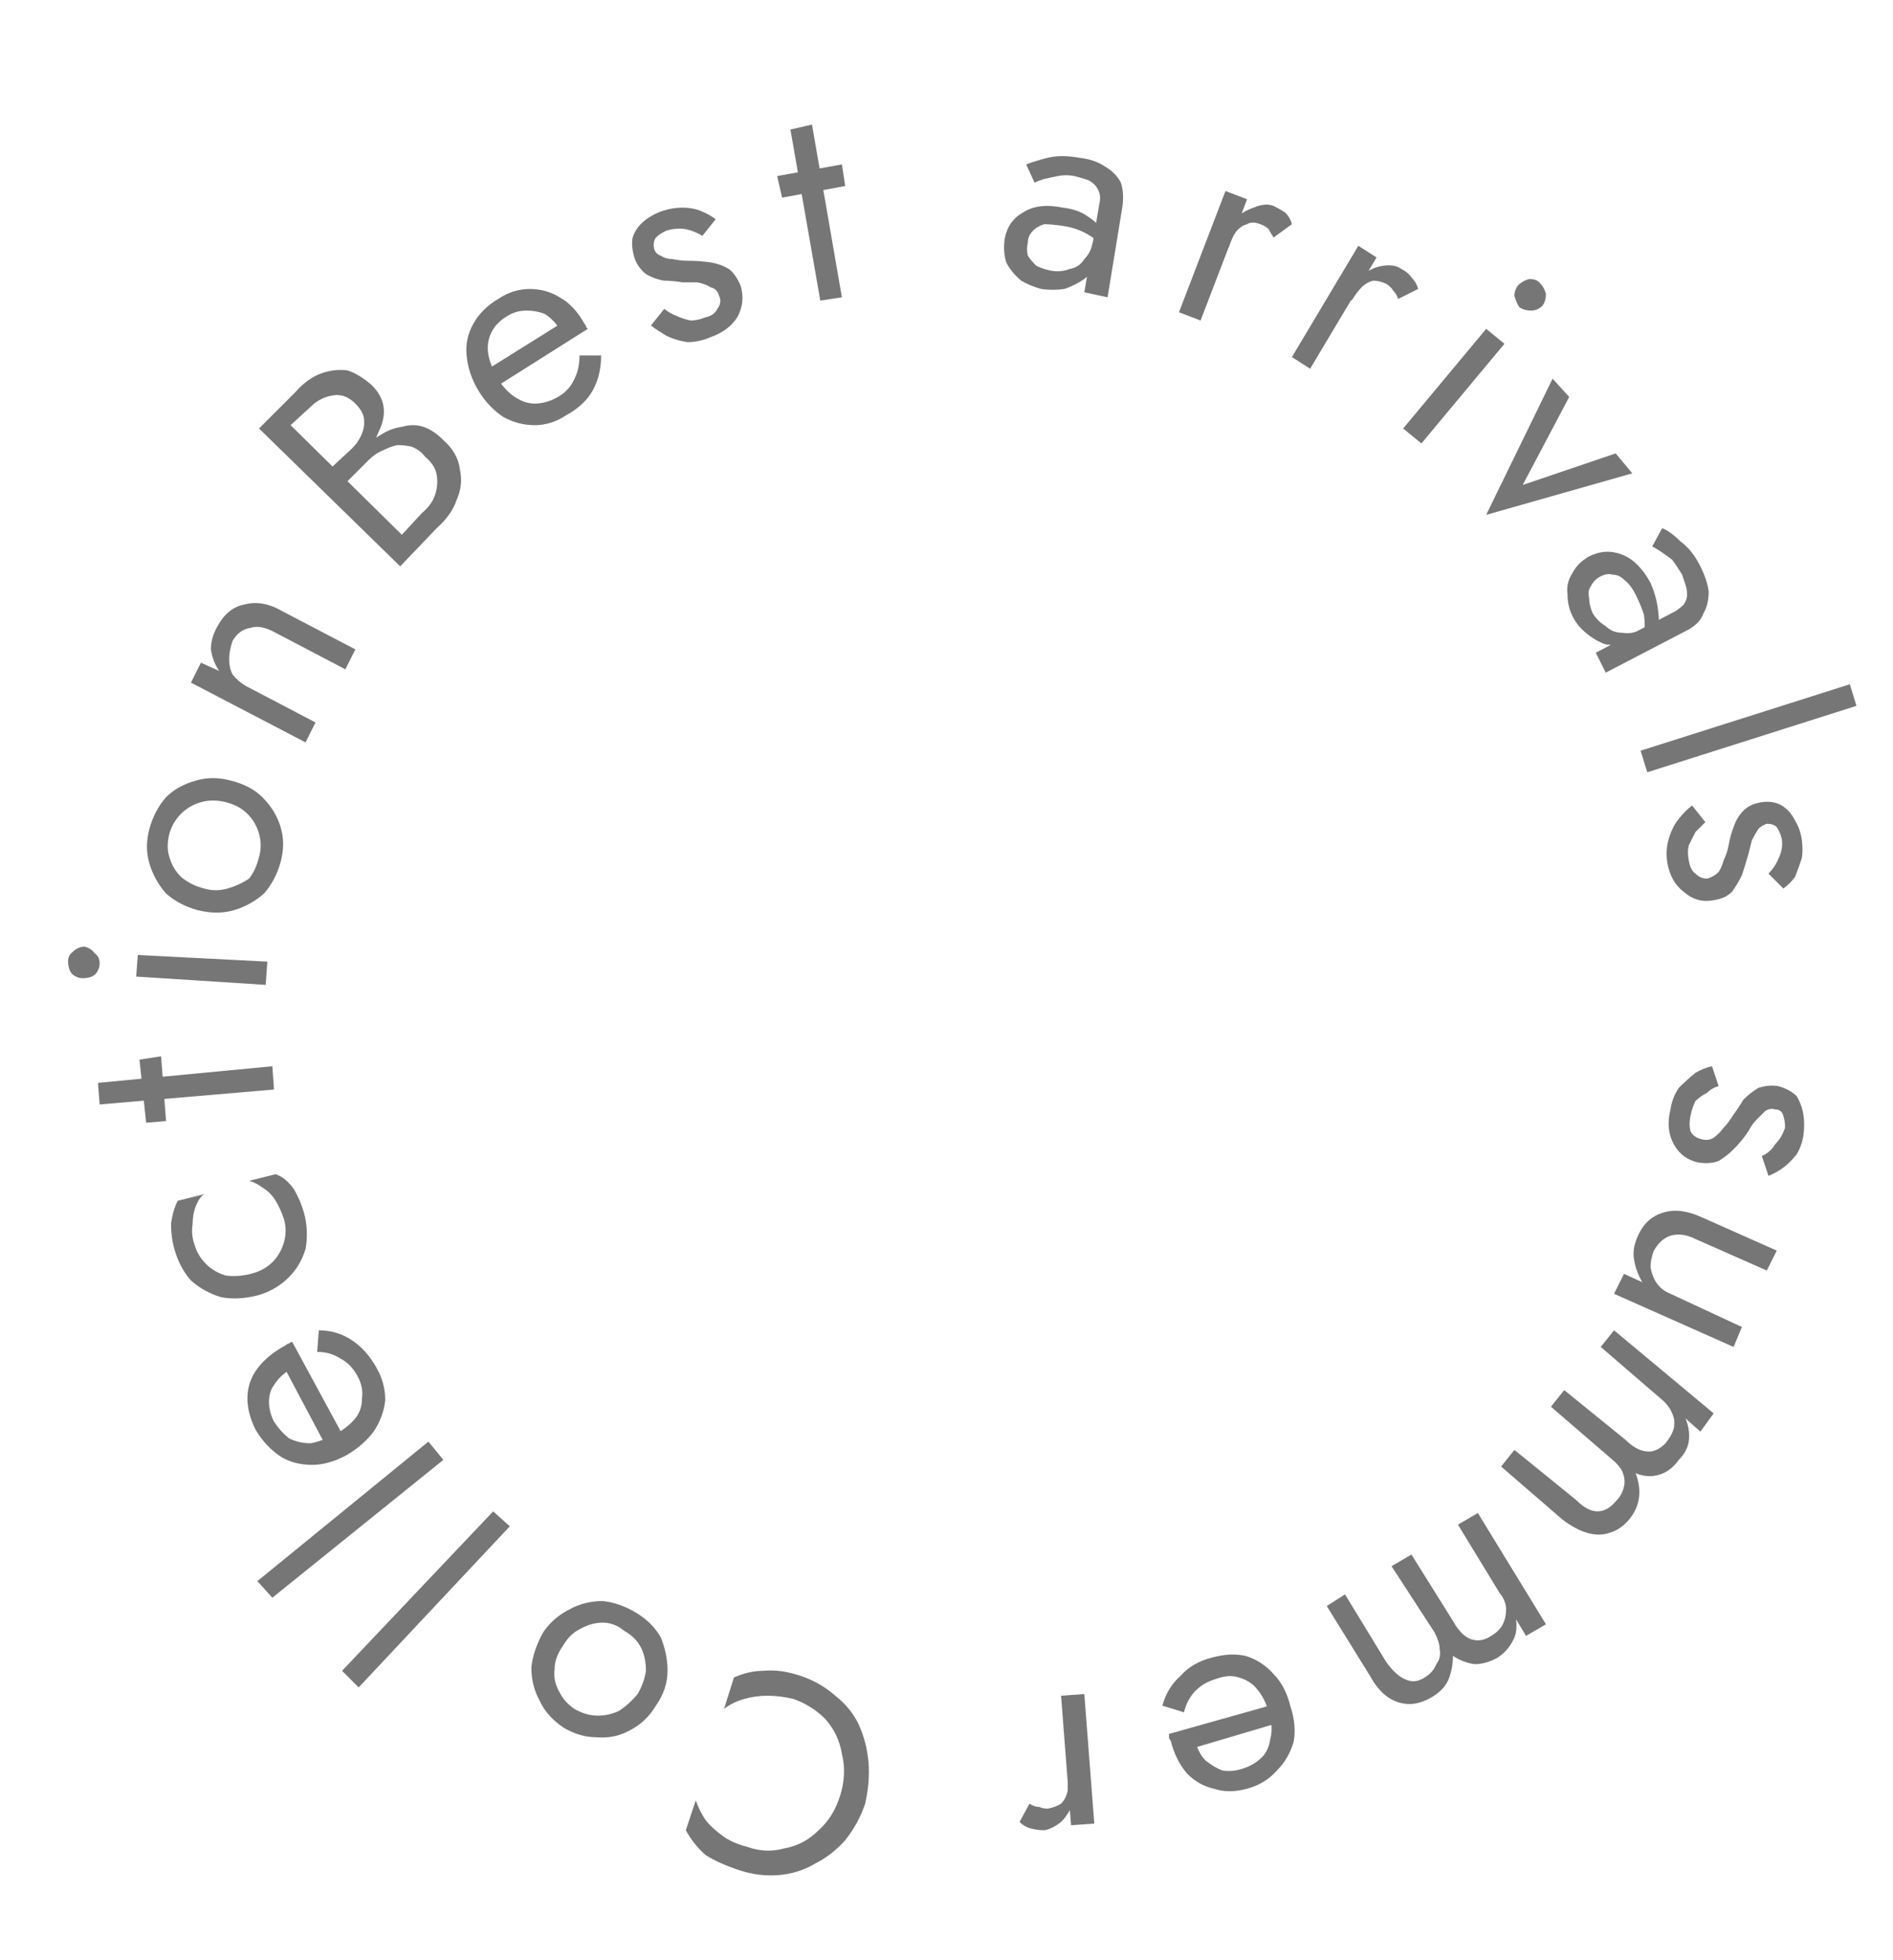 <svg version="1.2" xmlns="http://www.w3.org/2000/svg" viewBox="0 0 114 118" width="114" height="118"><style>.a{fill:#767676}</style><path class="a" d="m20.4 28.9l1.4-1.4q0.7-0.7 1-1.5 0.4-0.8 0.3-1.5-0.1-0.7-0.7-1.3-0.8-0.7-1.5-0.9-0.8-0.1-1.6 0.2-0.8 0.3-1.5 1.1l-2.2 2.2 8.5 8.3 2.2-2.3q0.9-0.8 1.2-1.7 0.4-0.9 0.2-1.8-0.1-1-1-1.8-0.6-0.6-1.2-0.8-0.6-0.2-1.3 0-0.7 0.1-1.3 0.5-0.7 0.4-1.3 1l-1.4 1.5 0.5 0.5 1.5-1.5q0.4-0.4 0.9-0.6 0.4-0.2 0.8-0.3 0.5 0 0.9 0.1 0.5 0.2 0.8 0.6 0.6 0.5 0.7 1.1 0.1 0.6-0.1 1.2-0.2 0.6-0.8 1.1l-1.2 1.3-6.7-6.6 1.2-1.1q0.6-0.6 1.4-0.7 0.7-0.1 1.3 0.5 0.4 0.4 0.5 0.8 0.1 0.5-0.1 1-0.2 0.5-0.6 0.9l-1.4 1.3z"/><path class="a" d="m34.1 25q1.1-0.6 1.6-1.5 0.5-0.9 0.5-2.1h-1.3q0 0.8-0.3 1.4-0.3 0.7-1 1.1-0.7 0.4-1.4 0.4-0.6 0-1.2-0.4-0.6-0.4-1.1-1.2-0.4-0.8-0.5-1.4-0.1-0.7 0.2-1.3 0.3-0.6 1-1 0.5-0.3 1.1-0.3 0.6 0 1.1 0.2 0.5 0.3 0.9 0.9 0 0.1 0.1 0.3 0 0.2 0 0.3l0.1-1-4.8 3 0.6 1 5.7-3.6q0 0-0.1-0.1 0-0.1-0.1-0.2-0.6-1.1-1.5-1.6-0.8-0.5-1.8-0.5-1 0-1.9 0.6-1 0.6-1.5 1.5-0.5 0.9-0.4 1.9 0.1 1.1 0.7 2.1 0.6 1 1.5 1.6 0.9 0.5 1.9 0.5 1 0 1.9-0.6z"/><path class="a" d="m40 18.6l-0.8 1q0.4 0.3 0.9 0.6 0.6 0.3 1.3 0.4 0.7 0 1.4-0.3 1.1-0.4 1.6-1.2 0.5-0.9 0.2-1.9-0.3-0.7-0.7-1-0.5-0.3-1.1-0.4-0.7-0.1-1.4-0.1-0.4 0-0.9-0.1-0.4 0-0.7-0.2-0.3-0.1-0.4-0.4-0.1-0.4 0.1-0.7 0.2-0.2 0.6-0.4 0.6-0.2 1.2-0.1 0.5 0.1 1 0.4l0.8-1q-0.4-0.3-0.9-0.5-0.5-0.2-1.1-0.2-0.6 0-1.2 0.2-0.6 0.2-1.1 0.6-0.5 0.4-0.7 1-0.1 0.5 0.1 1.2 0.2 0.6 0.7 1 0.5 0.3 1.1 0.4 0.5 0 1.1 0.1 0.5 0 0.9 0 0.5 0.1 0.8 0.3 0.4 0.1 0.5 0.5 0.2 0.4-0.1 0.8-0.2 0.4-0.7 0.5-0.5 0.2-0.9 0.2-0.5-0.1-0.9-0.3-0.3-0.1-0.7-0.4z"/><path class="a" d="m46.8 10.6l0.3 1.3 3.8-0.7-0.2-1.3zm0.8-2.8l1.8 10.3 1.3-0.2-1.8-10.4z"/><path class="a" d="m61.9 14.6q0-0.4 0.3-0.7 0.3-0.3 0.7-0.4 0.4 0 1.1 0.1 0.7 0.1 1.3 0.4 0.6 0.3 1.1 0.8l0.1-0.8q-0.1-0.2-0.4-0.5-0.3-0.3-0.8-0.6-0.5-0.3-1.3-0.4-1.5-0.3-2.4 0.3-0.9 0.5-1.1 1.6-0.1 0.8 0.1 1.4 0.3 0.6 0.9 1.1 0.5 0.3 1.2 0.5 0.7 0.1 1.4 0 0.6-0.2 1.2-0.6 0.5-0.4 0.6-1.1l-0.1-1.1q-0.1 0.6-0.5 1-0.3 0.5-0.9 0.6-0.5 0.2-1.1 0.1-0.5-0.1-0.9-0.3-0.3-0.3-0.5-0.6-0.1-0.4 0-0.8zm0.4-3.6q0.2-0.1 0.5-0.2 0.4-0.1 0.9-0.2 0.5-0.1 1 0 0.4 0.1 0.7 0.2 0.3 0.1 0.5 0.3 0.2 0.2 0.3 0.5 0.1 0.3 0 0.7l-0.9 5.3 1.4 0.3 0.9-5.5q0.1-0.8-0.1-1.4-0.3-0.6-1-1-0.6-0.4-1.5-0.5-1.1-0.2-1.9 0-0.8 0.2-1.3 0.4z"/><path class="a" d="m75.1 12l-1.3-0.5-2.8 7.3 1.3 0.5zm1.6 2.3l1.1-0.8q-0.1-0.4-0.4-0.7-0.3-0.2-0.7-0.4-0.5-0.2-1.2 0.1-0.6 0.2-1.2 0.7-0.6 0.6-0.9 1.4l0.6 0.3q0.2-0.6 0.4-0.9 0.3-0.4 0.7-0.5 0.3-0.2 0.8 0 0.3 0.1 0.5 0.3 0.1 0.2 0.3 0.5z"/><path class="a" d="m82.9 15.5l-1.1-0.7-4 6.7 1.1 0.7zm1.3 2.5l1.2-0.6q-0.1-0.4-0.4-0.7-0.2-0.3-0.6-0.5-0.4-0.3-1.1-0.2-0.7 0.1-1.3 0.6-0.7 0.4-1.2 1.2l0.6 0.3q0.3-0.5 0.6-0.8 0.3-0.3 0.7-0.4 0.4 0 0.8 0.2 0.3 0.2 0.4 0.4 0.2 0.2 0.3 0.5z"/><path class="a" d="m91.4 17.2q-0.2 0.3-0.2 0.6 0.1 0.4 0.3 0.7 0.3 0.2 0.7 0.2 0.4 0 0.7-0.3 0.2-0.3 0.2-0.7-0.1-0.4-0.4-0.7-0.2-0.2-0.6-0.2-0.4 0.1-0.7 0.4zm-1.9 2.6l-5 6 1.1 0.9 5-6z"/><path class="a" d="m93.5 22.8l-4 8.2 8.8-2.5-1-1.2-5.6 1.9 2.8-5.3z"/><path class="a" d="m96.4 34.7q0.4-0.2 0.7-0.1 0.4 0 0.7 0.3 0.4 0.3 0.7 0.9 0.3 0.6 0.5 1.2 0.1 0.7 0 1.4l0.7-0.4q0.1-0.2 0.2-0.6 0-0.4-0.1-1-0.1-0.6-0.4-1.3-0.7-1.3-1.7-1.7-1-0.4-2 0.1-0.7 0.4-1 1-0.4 0.6-0.3 1.3 0 0.7 0.3 1.3 0.3 0.6 0.8 1 0.6 0.5 1.2 0.7 0.7 0.1 1.3-0.2l0.8-0.7q-0.5 0.3-1.1 0.2-0.6 0-1-0.4-0.5-0.3-0.8-0.8-0.2-0.5-0.2-0.9-0.1-0.4 0.1-0.7 0.2-0.4 0.6-0.6zm3.1-1.8q0.2 0.1 0.5 0.3 0.3 0.2 0.7 0.5 0.3 0.4 0.6 0.9 0.1 0.3 0.2 0.6 0.1 0.3 0.1 0.6 0 0.3-0.2 0.6-0.2 0.2-0.5 0.4l-4.8 2.5 0.6 1.2 5-2.6q0.7-0.4 0.9-1 0.3-0.5 0.3-1.3-0.1-0.7-0.5-1.5-0.5-1-1.2-1.5-0.6-0.6-1.1-0.8z"/><path class="a" d="m111.4 41.2l-12.6 4 0.4 1.3 12.6-4z"/><path class="a" d="m102.7 49.5l-0.8-1q-0.4 0.3-0.8 0.8-0.4 0.5-0.6 1.2-0.2 0.6-0.1 1.4 0.2 1.2 1 1.8 0.8 0.7 1.8 0.5 0.7-0.1 1.1-0.5 0.3-0.4 0.6-1 0.2-0.6 0.4-1.3 0.1-0.4 0.2-0.8 0.2-0.4 0.4-0.7 0.2-0.2 0.5-0.3 0.4 0 0.6 0.2 0.2 0.3 0.3 0.7 0.1 0.6-0.2 1.2-0.2 0.5-0.6 0.9l0.9 0.9q0.4-0.3 0.7-0.7 0.2-0.5 0.4-1.1 0.1-0.5 0-1.2-0.1-0.6-0.4-1.1-0.3-0.6-0.8-0.9-0.5-0.3-1.2-0.2-0.7 0.1-1.1 0.5-0.4 0.4-0.6 1-0.2 0.5-0.3 1.1-0.1 0.5-0.3 0.9-0.1 0.4-0.3 0.7-0.3 0.3-0.7 0.4-0.4 0-0.7-0.3-0.3-0.2-0.4-0.8-0.1-0.5 0-0.9 0.2-0.4 0.4-0.8 0.3-0.3 0.6-0.6z"/><path class="a" d="m103.5 65.4l-0.4-1.2q-0.5 0.1-1 0.4-0.5 0.4-1 0.9-0.4 0.6-0.5 1.3-0.3 1.2 0.2 2.1 0.5 0.9 1.5 1.1 0.7 0.1 1.2-0.1 0.5-0.3 0.9-0.7 0.5-0.5 0.9-1.1 0.2-0.4 0.5-0.7 0.3-0.3 0.5-0.5 0.3-0.2 0.6-0.1 0.4 0 0.5 0.4 0.1 0.3 0.1 0.7-0.2 0.6-0.6 1-0.3 0.5-0.8 0.7l0.4 1.2q0.5-0.2 0.9-0.5 0.4-0.3 0.8-0.8 0.3-0.5 0.4-1.1 0.1-0.7 0-1.3-0.1-0.6-0.4-1.1-0.4-0.4-1.1-0.6-0.6-0.1-1.2 0.1-0.5 0.3-0.9 0.7-0.3 0.5-0.6 0.9-0.3 0.5-0.6 0.8-0.3 0.4-0.6 0.6-0.3 0.2-0.7 0.1-0.5-0.1-0.7-0.5-0.1-0.4 0-0.9 0.1-0.5 0.3-0.9 0.3-0.3 0.7-0.5 0.3-0.3 0.7-0.4z"/><path class="a" d="m102.1 74.6l4.3 1.9 0.6-1.2-4.5-2q-1.3-0.6-2.3-0.3-1.1 0.3-1.6 1.5-0.3 0.7-0.2 1.3 0.1 0.7 0.5 1.4l-1.1-0.5-0.6 1.2 7.2 3.2 0.5-1.2-4.3-2q-0.5-0.2-0.8-0.6-0.3-0.4-0.4-1 0-0.5 0.2-1 0.4-0.7 1-0.9 0.7-0.2 1.5 0.2z"/><path class="a" d="m94.1 91.5q0.8 0.6 1.5 0.8 0.7 0.2 1.3 0 0.7-0.2 1.2-0.8 0.5-0.6 0.6-1.3 0.1-0.7-0.2-1.5 0.7 0.3 1.4 0.1 0.7-0.2 1.2-0.9 0.5-0.5 0.6-1.1 0.1-0.7-0.2-1.4l0.9 0.8 0.8-1.1-6-5-0.8 1 3.6 3.1q0.5 0.4 0.7 0.9 0.2 0.4 0.1 0.9-0.1 0.4-0.5 0.9-0.5 0.5-1 0.5-0.7 0-1.4-0.7l-3.7-3-0.8 1 3.6 3.1q0.5 0.4 0.7 0.8 0.2 0.5 0.1 0.9-0.1 0.5-0.5 0.9-0.5 0.6-1.1 0.6-0.6 0-1.3-0.7l-3.7-3-0.8 1z"/><path class="a" d="m82.5 100.9q0.5 0.9 1.1 1.3 0.6 0.4 1.3 0.4 0.6 0 1.3-0.4 0.7-0.4 1-1 0.3-0.7 0.3-1.5 0.6 0.4 1.3 0.5 0.7 0 1.4-0.4 0.6-0.4 0.9-1 0.3-0.5 0.2-1.3l0.6 1 1.2-0.7-4.1-6.7-1.2 0.7 2.5 4.1q0.4 0.5 0.4 1 0 0.5-0.2 0.9-0.2 0.4-0.7 0.7-0.6 0.4-1.2 0.2-0.6-0.2-1.1-1.1l-2.5-4-1.2 0.7 2.6 4q0.3 0.6 0.3 1 0.1 0.5-0.2 0.9-0.2 0.5-0.7 0.8-0.6 0.4-1.2 0.1-0.5-0.2-1.1-1l-2.5-4.1-1.1 0.7z"/><path class="a" d="m73 99.8q-1.2 0.3-1.9 1.1-0.8 0.7-1.1 1.8l1.3 0.4q0.2-0.8 0.7-1.3 0.5-0.5 1.2-0.7 0.8-0.3 1.4-0.1 0.7 0.2 1.1 0.7 0.5 0.6 0.7 1.4 0.3 0.9 0.1 1.6-0.1 0.7-0.5 1.1-0.5 0.5-1.2 0.7-0.6 0.2-1.2 0.1-0.5-0.2-1-0.6-0.4-0.4-0.6-1.1 0-0.1 0-0.3 0-0.2 0-0.2l-0.3 0.9 5.4-1.6-0.3-1.1-6.4 1.8q0 0.1 0 0.2 0 0.1 0.1 0.2 0.3 1.2 1 2 0.7 0.7 1.6 0.9 0.9 0.3 2 0 1.1-0.3 1.8-1.1 0.7-0.7 1-1.7 0.2-1-0.2-2.2-0.3-1.2-1-1.9-0.7-0.8-1.7-1.1-0.9-0.2-2 0.1z"/><path class="a" d="m64.5 109.9l1.4-0.1-0.6-7.8-1.4 0.1zm-2.5-1.3l-0.6 1.1q0.3 0.3 0.7 0.4 0.4 0.1 0.8 0.1 0.5-0.1 1-0.5 0.5-0.5 0.8-1.3 0.3-0.7 0.2-1.6h-0.6q0 0.6 0 1-0.1 0.5-0.4 0.8-0.3 0.2-0.8 0.3-0.3 0-0.5-0.1-0.3 0-0.6-0.2z"/><path class="a" d="m50.6 108.1q-0.4 1.3-1.3 2.1-0.9 0.9-2.1 1.1-1.1 0.3-2.2-0.1-0.8-0.2-1.4-0.6-0.7-0.5-1.1-1-0.4-0.6-0.6-1.2l-0.6 1.8q0.5 0.9 1.2 1.5 0.8 0.5 2 0.9 1.2 0.4 2.4 0.3 1.2-0.1 2.2-0.7 1-0.5 1.8-1.4 0.8-1 1.2-2.2 0.3-1.3 0.2-2.5-0.1-1.2-0.6-2.3-0.5-1-1.4-1.7-0.9-0.8-2.1-1.2-1.2-0.4-2.2-0.3-0.9 0-1.8 0.4l-0.6 1.9q0.5-0.4 1.2-0.6 0.7-0.2 1.4-0.2 0.8 0 1.6 0.2 1.1 0.4 1.9 1.2 0.8 0.9 1 2.1 0.3 1.2-0.1 2.5z"/><path fill-rule="evenodd" class="a" d="m37.9 104.2q-0.9 0.5-2 0.4-1 0-2-0.6-1-0.7-1.4-1.6-0.5-0.9-0.5-2 0.1-1 0.7-2.1 0.6-0.9 1.6-1.4 0.9-0.5 2-0.5 1 0.1 2 0.7 1 0.6 1.5 1.5 0.4 1 0.4 2 0 1.1-0.7 2.1-0.6 1-1.6 1.5zm1-3.6q0-0.8-0.3-1.4-0.3-0.6-1-1-0.6-0.5-1.3-0.5-0.7 0-1.4 0.4-0.6 0.3-1 1-0.5 0.7-0.5 1.4-0.1 0.7 0.3 1.4 0.3 0.6 0.9 1 0.7 0.4 1.4 0.4 0.7 0 1.3-0.3 0.6-0.4 1.1-1 0.4-0.7 0.5-1.4z"/><path class="a" d="m21.6 101.6l9.1-9.7-1-0.9-9.1 9.6z"/><path class="a" d="m16.4 96.2l10.3-8.3-0.9-1.1-10.3 8.4z"/><path class="a" d="m22.7 82.4q-0.6-1.1-1.5-1.7-0.9-0.6-2-0.6l-0.1 1.3q0.8 0 1.4 0.4 0.6 0.3 1 1 0.4 0.7 0.3 1.4 0 0.7-0.4 1.2-0.5 0.6-1.3 1-0.8 0.4-1.4 0.5-0.7 0-1.3-0.3-0.5-0.4-0.9-1-0.3-0.6-0.3-1.2 0-0.6 0.3-1 0.3-0.5 0.9-0.9 0.1 0 0.3-0.1 0.2 0 0.3 0l-0.9-0.1 2.6 4.9 1.1-0.5-3.2-5.9q-0.1 0-0.2 0.1-0.1 0-0.2 0.1-1.1 0.6-1.7 1.4-0.6 0.8-0.6 1.8 0 0.9 0.5 1.9 0.6 1 1.5 1.6 0.8 0.5 1.9 0.5 1 0 2.1-0.6 1-0.6 1.6-1.4 0.6-0.9 0.7-1.9 0-1-0.5-1.9z"/><path class="a" d="m15.1 76.7q-0.8 0.2-1.5 0.1-0.7-0.2-1.2-0.7-0.5-0.5-0.7-1.2-0.2-0.6-0.1-1.2 0-0.6 0.2-1.1 0.2-0.5 0.5-0.7l-1.6 0.4q-0.3 0.6-0.4 1.4 0 0.8 0.2 1.5 0.3 1.1 1 1.9 0.8 0.7 1.8 1 1 0.2 2.2-0.1 1.1-0.3 1.9-1.1 0.7-0.7 1-1.7 0.2-1.1-0.1-2.2-0.2-0.7-0.6-1.4-0.5-0.7-1.1-0.9l-1.6 0.4q0.4 0.1 0.8 0.4 0.5 0.3 0.8 0.8 0.3 0.5 0.5 1.1 0.2 0.7 0 1.4-0.2 0.7-0.7 1.2-0.5 0.5-1.3 0.7z"/><path class="a" d="m8.8 67.6l1.2-0.1-0.3-3.9-1.3 0.2zm-2.8-1.1l10.5-0.9-0.1-1.4-10.5 1z"/><path class="a" d="m5 58.9q0.4 0 0.7-0.2 0.3-0.3 0.3-0.7 0-0.4-0.3-0.6-0.2-0.3-0.6-0.4-0.4 0-0.7 0.3-0.3 0.2-0.3 0.6 0 0.4 0.2 0.7 0.3 0.3 0.7 0.3zm3.2-0.1l7.8 0.5 0.1-1.4-7.8-0.4z"/><path fill-rule="evenodd" class="a" d="m10 53.8q-0.7-0.8-1-1.8-0.3-1 0-2.1 0.3-1.1 1-1.9 0.7-0.7 1.8-1 1-0.3 2.1 0 1.2 0.3 1.9 1 0.8 0.8 1.1 1.8 0.3 1 0 2.1-0.3 1.1-1 1.9-0.8 0.7-1.8 1-1 0.3-2.2 0-1.1-0.3-1.9-1zm3.7-0.3q0.7-0.2 1.3-0.6 0.4-0.5 0.6-1.3 0.2-0.7 0-1.4-0.2-0.7-0.7-1.2-0.5-0.5-1.3-0.7-0.8-0.2-1.5 0-0.7 0.2-1.2 0.7-0.5 0.5-0.7 1.2-0.2 0.8 0 1.4 0.2 0.7 0.7 1.2 0.6 0.5 1.4 0.7 0.7 0.2 1.4 0z"/><path class="a" d="m16.6 38.1l4.2 2.2 0.6-1.2-4.4-2.3q-1.2-0.7-2.3-0.4-1 0.2-1.6 1.3-0.4 0.7-0.4 1.4 0.1 0.7 0.5 1.3l-1.1-0.5-0.6 1.2 6.9 3.6 0.6-1.2-4.2-2.2q-0.5-0.3-0.8-0.7-0.2-0.4-0.2-0.9 0-0.5 0.2-1.1 0.4-0.7 1.1-0.8 0.6-0.2 1.5 0.3z"/></svg>